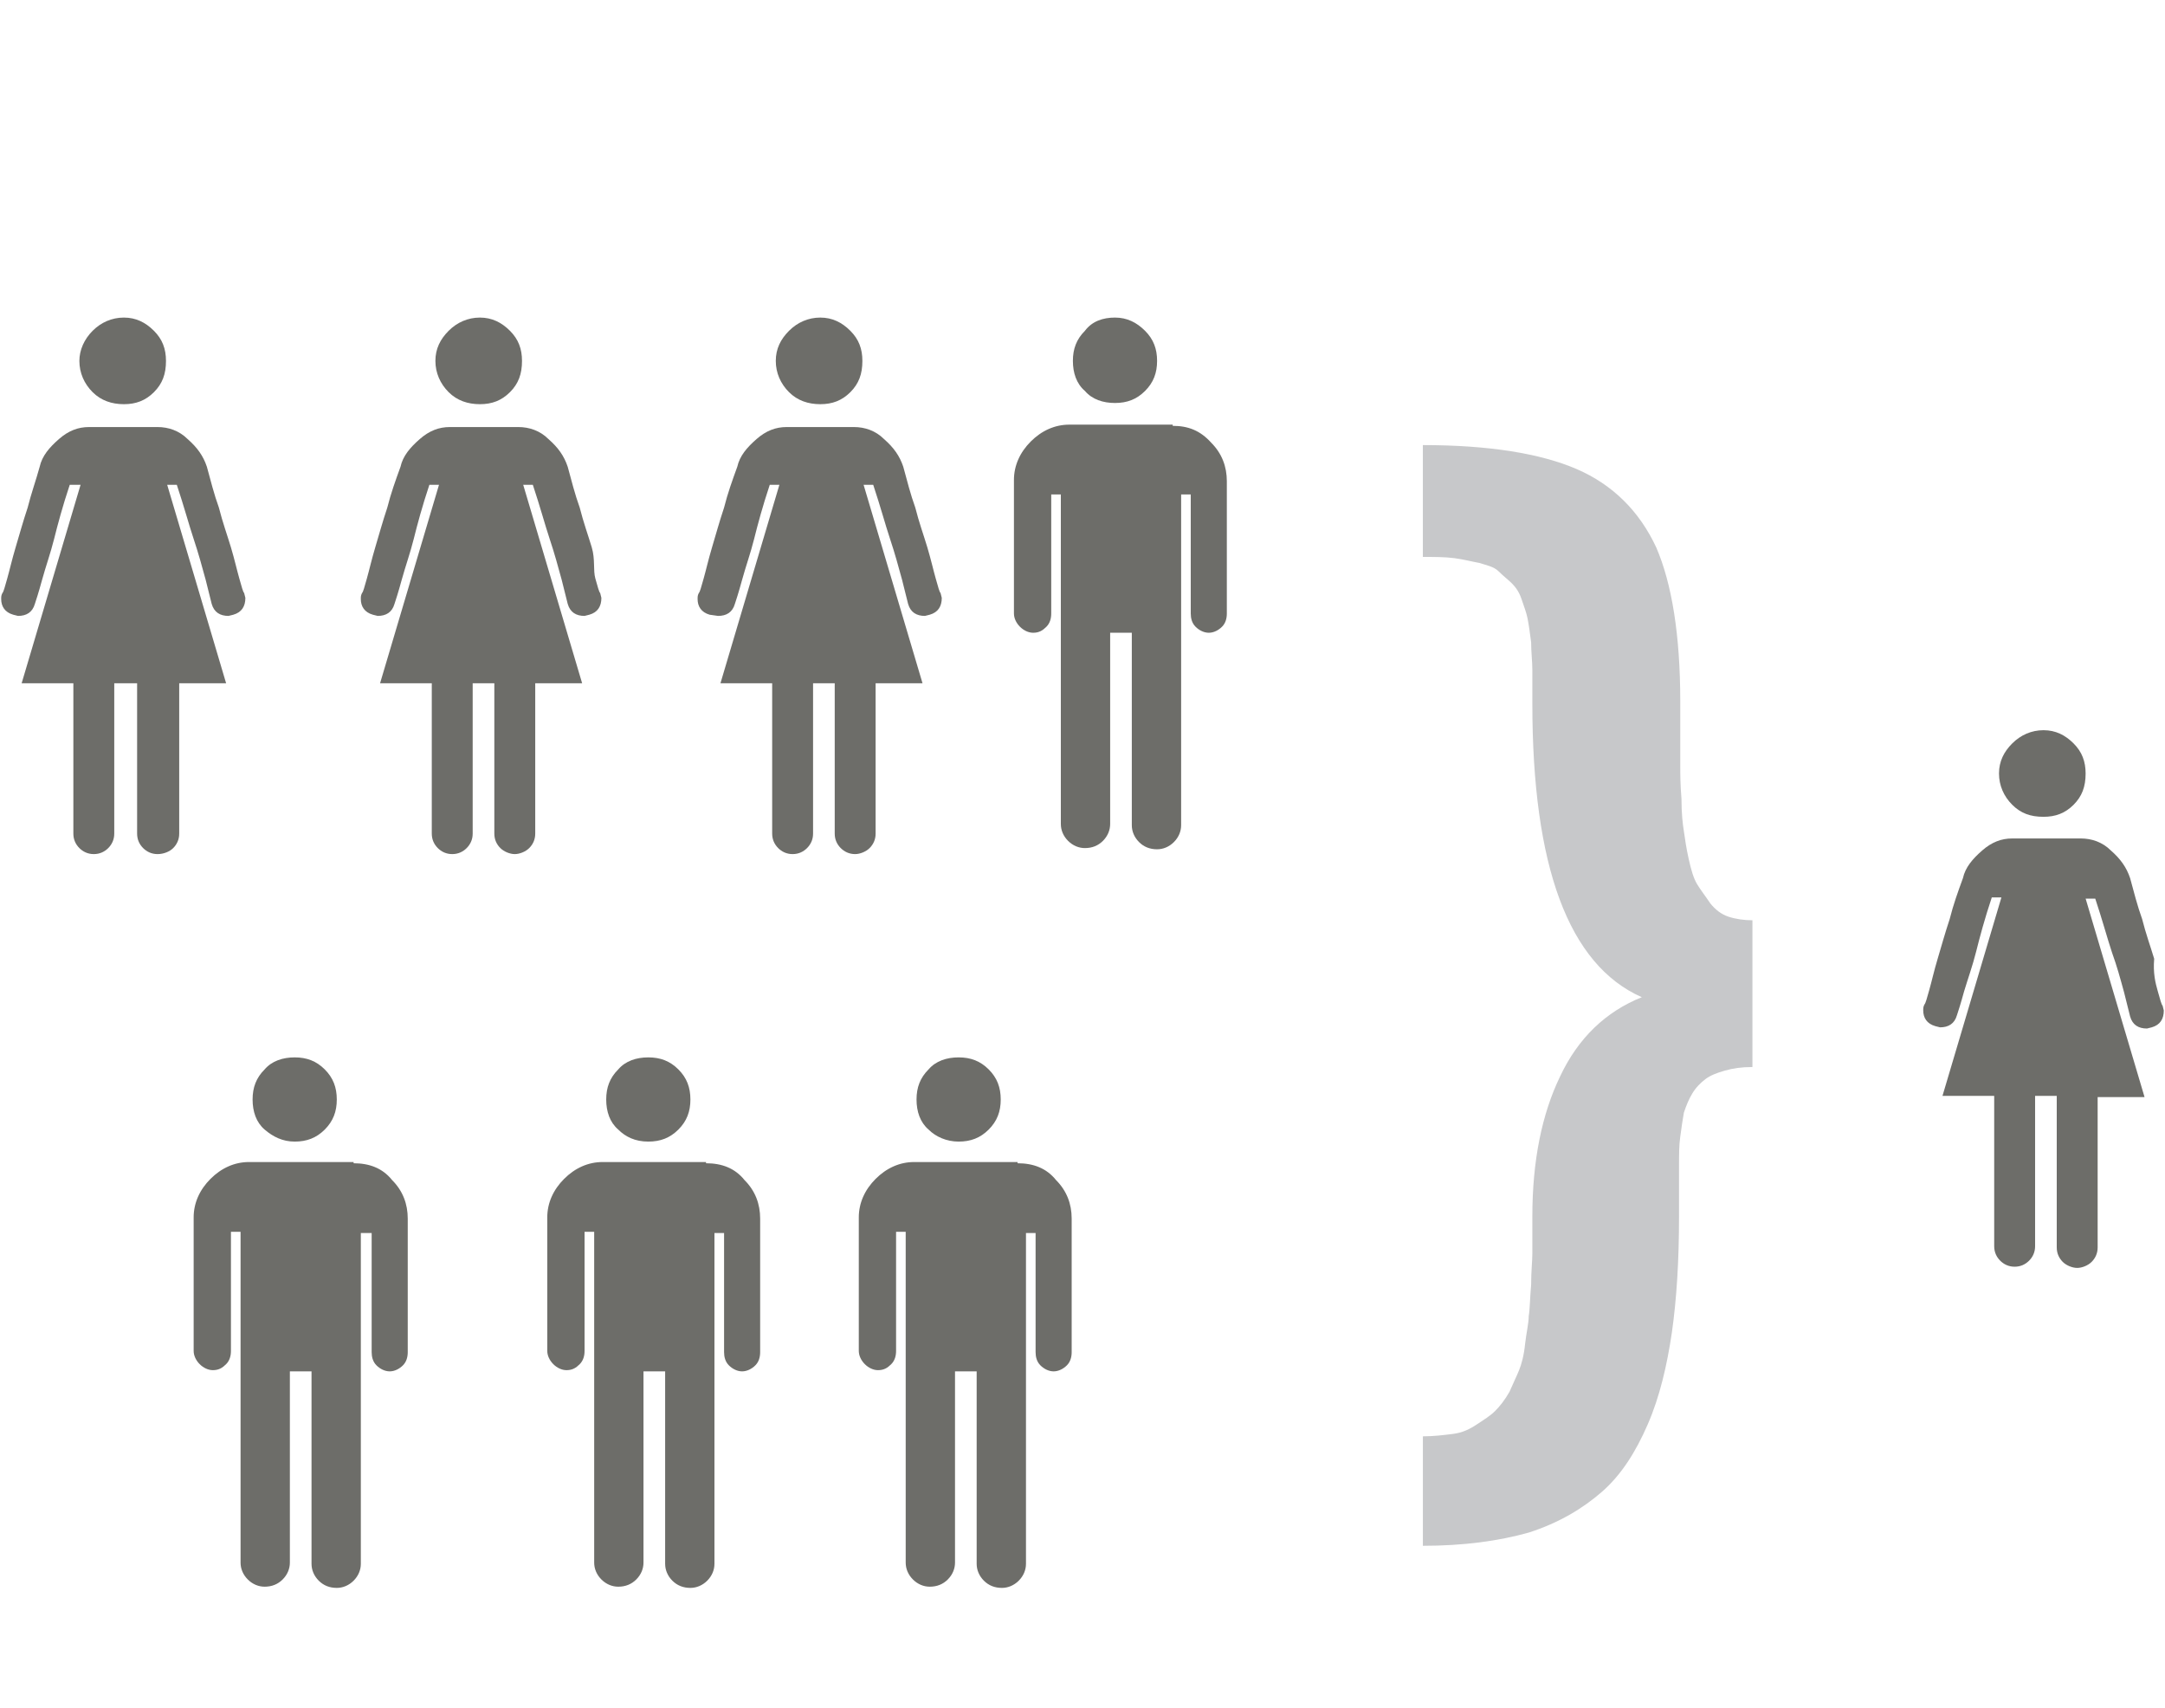 <svg xmlns="http://www.w3.org/2000/svg" width="180" height="142"><g><path fill="#6d6d69" d="M84.6 96.7c1.3 0 2.4.399 3.2 1.399.9.9 1.3 2 1.3 3.2v11.101c0 .399-.1.8-.4 1.1-.3.3-.7.5-1.1.5s-.8-.2-1.1-.5-.4-.7-.4-1.1v-9.9h-.8v27.5c0 .5-.2 1-.6 1.4-.4.399-.9.6-1.4.6-.6 0-1.1-.2-1.5-.6-.4-.4-.6-.9-.6-1.4v-16h-1.8v15.9c0 .5-.2 1-.6 1.399-.4.4-.9.601-1.5.601-.5 0-1-.2-1.4-.601-.4-.399-.6-.899-.6-1.399v-27.5h-.8v9.899c0 .4-.1.8-.4 1.101-.3.3-.6.5-1.1.5-.4 0-.8-.2-1.1-.5-.3-.301-.5-.7-.5-1.101v-11.1c0-1.2.5-2.3 1.4-3.2.9-.9 2-1.4 3.2-1.4h8.6m-4.9-1.699c1 0 1.8-.301 2.5-1 .7-.7 1-1.5 1-2.5s-.3-1.801-1-2.5c-.7-.7-1.5-1-2.5-1s-1.9.3-2.5 1c-.7.699-1 1.5-1 2.5s.3 1.899 1 2.5c.6.6 1.5 1 2.5 1"/><path fill="#6d6d69" d="M97.5 35.4c1.3 0 2.3.4 3.2 1.4.899.9 1.3 2 1.3 3.2v11c0 .4-.1.8-.4 1.1-.3.3-.699.5-1.1.5s-.8-.2-1.1-.5c-.3-.3-.4-.7-.4-1.1v-9.9h-.8v27.5c0 .5-.2 1-.601 1.4-.399.4-.899.6-1.399.6-.601 0-1.101-.2-1.5-.6-.4-.4-.601-.9-.601-1.4v-16h-1.8v15.9c0 .5-.2 1-.6 1.4-.4.4-.9.6-1.5.6-.5 0-1-.2-1.4-.6-.4-.4-.6-.9-.6-1.4v-27.4h-.8v9.9c0 .4-.1.8-.4 1.1-.3.3-.6.5-1.1.5-.4 0-.8-.2-1.1-.5-.3-.3-.5-.7-.5-1.1v-11.1c0-1.2.5-2.3 1.4-3.2.9-.9 2-1.4 3.2-1.4h8.6m-4.799-1.8c1 0 1.8-.3 2.5-1s1-1.5 1-2.5-.3-1.8-1-2.5-1.5-1.1-2.5-1.1-1.9.3-2.5 1.1c-.7.7-1 1.5-1 2.5s.3 1.9 1 2.5c.6.7 1.5 1 2.5 1"/><path fill="#6d6d69" d="M58.7 96.7c1.3 0 2.4.399 3.2 1.399.9.9 1.3 2 1.3 3.2v11.101c0 .399-.1.8-.4 1.1-.3.3-.7.5-1.1.5-.4 0-.8-.2-1.1-.5-.3-.3-.4-.7-.4-1.1v-9.9h-.8v27.5c0 .5-.2 1-.6 1.4-.4.399-.9.6-1.4.6-.6 0-1.1-.2-1.5-.6-.4-.4-.6-.9-.6-1.4v-16h-1.8v15.9c0 .5-.2 1-.6 1.399-.4.4-.9.601-1.5.601-.5 0-1-.2-1.4-.601-.4-.399-.6-.899-.6-1.399v-27.5h-.8v9.899c0 .4-.1.8-.4 1.101-.3.3-.6.5-1.1.5-.4 0-.8-.2-1.1-.5-.3-.301-.5-.7-.5-1.101v-11.1c0-1.2.5-2.3 1.4-3.2s2-1.4 3.2-1.4h8.6m-4.8-1.699c1 0 1.8-.301 2.5-1 .7-.7 1-1.5 1-2.5s-.3-1.801-1-2.5c-.7-.7-1.5-1-2.5-1s-1.9.3-2.5 1c-.7.699-1 1.5-1 2.5s.3 1.899 1 2.5c.6.6 1.4 1 2.5 1"/><path fill="#6d6d69" d="M29.4 96.7c1.3 0 2.4.399 3.2 1.399.9.9 1.3 2 1.3 3.2v11.101c0 .399-.1.8-.4 1.1s-.7.5-1.1.5-.8-.2-1.1-.5c-.3-.3-.4-.7-.4-1.1v-9.9h-.9v27.5c0 .5-.2 1-.6 1.4-.4.4-.9.6-1.4.6-.6 0-1.1-.2-1.5-.6-.4-.4-.6-.9-.6-1.4v-16h-1.8v15.9c0 .5-.2 1-.6 1.399-.4.4-.9.601-1.5.601-.5 0-1-.2-1.4-.601-.4-.399-.6-.899-.6-1.399v-27.5h-.8v9.899c0 .4-.1.8-.4 1.101-.3.3-.6.5-1.1.5-.4 0-.8-.2-1.1-.5-.3-.301-.5-.7-.5-1.101v-11.1c0-1.2.5-2.3 1.4-3.2s2-1.4 3.2-1.4h8.7m-4.9-1.699c1 0 1.8-.301 2.5-1 .7-.7 1-1.5 1-2.5s-.3-1.801-1-2.5c-.7-.7-1.5-1-2.5-1s-1.9.3-2.5 1c-.7.699-1 1.5-1 2.5s.3 1.899 1 2.5c.7.6 1.5 1 2.5 1"/><path fill="#6d6d69" d="M19.9 48.1c.2.7.3 1.1.4 1.2l.1.4c0 .7-.3 1.2-1 1.4l-.4.1c-.7 0-1.2-.3-1.4-1l-.5-2c-.3-1.1-.6-2.2-1-3.4-.4-1.2-.8-2.7-1.4-4.5h-.8l4.9 16.5h-3.9v12.5c0 .5-.2.9-.5 1.2-.3.3-.8.5-1.3.5s-.9-.2-1.2-.5c-.3-.3-.5-.7-.5-1.2v-12.5h-1.9v12.5c0 .5-.2.9-.5 1.2s-.7.5-1.2.5-.9-.2-1.2-.5c-.3-.3-.5-.7-.5-1.2v-12.5h-4.3l4.9-16.5h-.9c-.6 1.8-1 3.3-1.3 4.5-.3 1.2-.7 2.3-1 3.4-.3 1.1-.5 1.7-.6 2-.2.7-.7 1-1.4 1l-.4-.1c-.7-.2-1-.7-1-1.3 0-.2 0-.3.1-.5.1-.1.2-.5.4-1.2s.4-1.6.7-2.6c.3-1 .6-2.1 1-3.3.3-1.2.7-2.3 1-3.4.2-.9.8-1.6 1.6-2.3.8-.7 1.6-1 2.5-1h5.7c.9 0 1.8.3 2.5 1 .8.7 1.3 1.4 1.6 2.3.3 1.1.6 2.3 1 3.4.3 1.2.7 2.3 1 3.3.3 1 .5 1.9.7 2.6m-9.6-14.5c1 0 1.8-.3 2.5-1s1-1.5 1-2.6c0-1-.3-1.8-1-2.5s-1.5-1.1-2.5-1.1-1.9.4-2.6 1.1c-.7.7-1.1 1.6-1.1 2.5 0 1 .4 1.9 1.1 2.6.7.7 1.6 1 2.6 1"/><path fill="#6d6d69" d="M49.5 48.1c.2.7.3 1.1.4 1.2l.1.4c0 .7-.3 1.2-1 1.4l-.4.1c-.7 0-1.2-.3-1.4-1l-.5-2c-.3-1.1-.6-2.2-1-3.4-.4-1.2-.8-2.7-1.4-4.5h-.8l4.9 16.5h-3.9v12.5c0 .5-.2.9-.5 1.2s-.8.5-1.2.5c-.4 0-.9-.2-1.2-.5-.3-.3-.5-.7-.5-1.2v-12.5h-1.8v12.5c0 .5-.2.9-.5 1.2-.3.3-.7.5-1.2.5s-.9-.2-1.2-.5c-.3-.3-.5-.7-.5-1.2v-12.5h-4.3l4.9-16.5h-.8c-.6 1.8-1 3.3-1.3 4.5-.3 1.2-.7 2.3-1 3.4-.3 1.1-.5 1.7-.6 2-.2.7-.7 1-1.4 1l-.4-.1c-.7-.2-1-.7-1-1.3 0-.2 0-.3.1-.5.1-.1.2-.5.4-1.2s.4-1.6.7-2.6c.3-1 .6-2.1 1-3.3.3-1.2.7-2.3 1.1-3.4.2-.9.8-1.6 1.6-2.3.8-.7 1.6-1 2.5-1h5.7c.9 0 1.8.3 2.5 1 .8.7 1.3 1.4 1.6 2.3.3 1.1.6 2.3 1 3.4.3 1.2.7 2.3 1 3.3.3 1 .1 1.9.3 2.6m-9.6-14.5c1 0 1.8-.3 2.5-1s1-1.5 1-2.6c0-1-.3-1.8-1-2.5s-1.5-1.1-2.5-1.1-1.9.4-2.6 1.1c-.7.7-1.1 1.5-1.1 2.5s.4 1.9 1.1 2.6c.7.7 1.6 1 2.6 1"/><path fill="#6d6d69" d="M77.8 48.1c.2.7.3 1.1.4 1.2l.1.4c0 .7-.3 1.2-1 1.4l-.4.1c-.7 0-1.2-.3-1.4-1l-.5-2c-.3-1.1-.6-2.2-1-3.4-.4-1.2-.8-2.7-1.4-4.5h-.8l4.9 16.5h-3.9v12.5c0 .5-.2.9-.5 1.2-.3.3-.8.5-1.2.5-.5 0-.9-.2-1.2-.5-.3-.3-.5-.7-.5-1.2v-12.5h-1.8v12.5c0 .5-.2.9-.5 1.2-.3.3-.7.5-1.2.5s-.9-.2-1.2-.5c-.3-.3-.5-.7-.5-1.2v-12.5h-4.3l4.9-16.5h-.8c-.6 1.8-1 3.3-1.3 4.5-.3 1.2-.7 2.3-1 3.4-.3 1.1-.5 1.7-.6 2-.2.7-.7 1-1.4 1l-.7-.1c-.7-.2-1-.7-1-1.3 0-.2 0-.3.1-.5.1-.1.2-.5.4-1.2s.4-1.6.7-2.6c.3-1 .6-2.1 1-3.3.3-1.2.7-2.3 1.1-3.4.2-.9.8-1.6 1.6-2.3.8-.7 1.6-1 2.5-1h5.6c.9 0 1.8.3 2.5 1 .8.7 1.3 1.4 1.6 2.3.3 1.1.6 2.3 1 3.4.3 1.2.7 2.3 1 3.3.3 1 .5 1.9.7 2.6m-9.6-14.5c1 0 1.8-.3 2.5-1s1-1.5 1-2.6c0-1-.3-1.8-1-2.5s-1.5-1.1-2.5-1.1-1.9.4-2.6 1.1c-.7.7-1.1 1.5-1.1 2.5s.4 1.9 1.1 2.6c.7.7 1.6 1 2.6 1"/><path fill="#6d6d69" d="M179.4 82.4c.199.699.3 1.1.399 1.199l.101.401c0 .7-.301 1.2-1 1.4l-.4.1c-.7 0-1.2-.3-1.4-1l-.5-2c-.3-1.1-.6-2.2-1-3.3-.399-1.2-.8-2.7-1.399-4.5h-.8l4.899 16.5h-3.9v12.5c0 .5-.2.899-.5 1.2-.301.3-.801.5-1.2.5-.4 0-.9-.2-1.2-.5-.3-.301-.5-.7-.5-1.2v-12.6h-1.8v12.5c0 .5-.2.9-.5 1.2s-.7.5-1.2.5-.9-.2-1.2-.5-.5-.7-.5-1.2v-12.5h-4.3l4.9-16.5h-.8c-.6 1.801-1 3.301-1.3 4.5-.3 1.2-.7 2.301-1 3.301-.3 1.1-.5 1.699-.6 2-.2.699-.7 1-1.4 1l-.4-.101c-.7-.2-1-.7-1-1.3 0-.2 0-.3.1-.5.1-.1.2-.5.4-1.2.199-.7.399-1.6.699-2.6.301-1 .601-2.101 1-3.3.301-1.2.7-2.301 1.101-3.4.2-.9.8-1.6 1.6-2.3.8-.7 1.601-1 2.5-1h5.7c.9 0 1.8.3 2.5 1 .8.7 1.3 1.399 1.6 2.3.301 1.1.601 2.3 1 3.4.301 1.199.7 2.3 1 3.3-.1 1.2.1 2 .3 2.7m-9.5-14.5c1 0 1.8-.3 2.5-1 .699-.7 1-1.5 1-2.6 0-1-.301-1.8-1-2.5-.7-.7-1.5-1.1-2.5-1.1s-1.9.4-2.601 1.1c-.7.7-1.1 1.5-1.1 2.5s.399 1.9 1.1 2.6c.701.7 1.501 1 2.601 1"/><path fill="#c7c8ca" d="M118.3 128.5v-9.1c.9 0 1.7-.101 2.5-.2.8-.101 1.4-.4 2-.8.601-.4 1.101-.7 1.5-1.101.4-.399.8-.899 1.2-1.6.3-.7.6-1.3.8-1.8s.4-1.2.5-2.2c.101-.9.3-1.7.3-2.3.101-.601.101-1.5.2-2.601 0-1.1.101-2 .101-2.6v-3.101c0-4.6.8-8.5 2.3-11.6 1.5-3.2 3.8-5.4 6.8-6.6-6.1-2.7-9.1-10.9-9.1-24.4v-2.8c0-.7-.101-1.5-.101-2.3-.1-.8-.2-1.5-.3-2s-.3-1-.5-1.6c-.2-.6-.5-1-.8-1.3s-.7-.6-1.101-1c-.399-.4-1-.5-1.6-.7-.6-.1-1.3-.3-2.1-.4-.801-.1-1.601-.1-2.601-.1v-9.297c5.5 0 9.8.7 12.8 2s5.2 3.5 6.601 6.5c1.3 3 2 7.3 2 12.8v5.4c0 .6 0 1.5.1 2.7 0 1.2.101 2.1.2 2.7.1.7.2 1.4.4 2.3.199.9.399 1.6.699 2.1.301.5.7 1 1.101 1.6.399.5.899.9 1.5 1.101.6.2 1.3.3 2 .3v12.2c-.9 0-1.601.1-2.3.3-.7.2-1.2.4-1.601.7-.399.3-.8.7-1.1 1.2s-.5 1-.7 1.6c-.1.6-.2 1.2-.3 2-.101.7-.101 1.5-.101 2.3v4.3c0 3.7-.199 6.9-.6 9.7-.4 2.7-1 5.3-2 7.601-1 2.3-2.2 4.199-3.8 5.6-1.601 1.4-3.601 2.6-6.101 3.4-2.496.698-5.396 1.098-8.796 1.098z"/></g></svg>